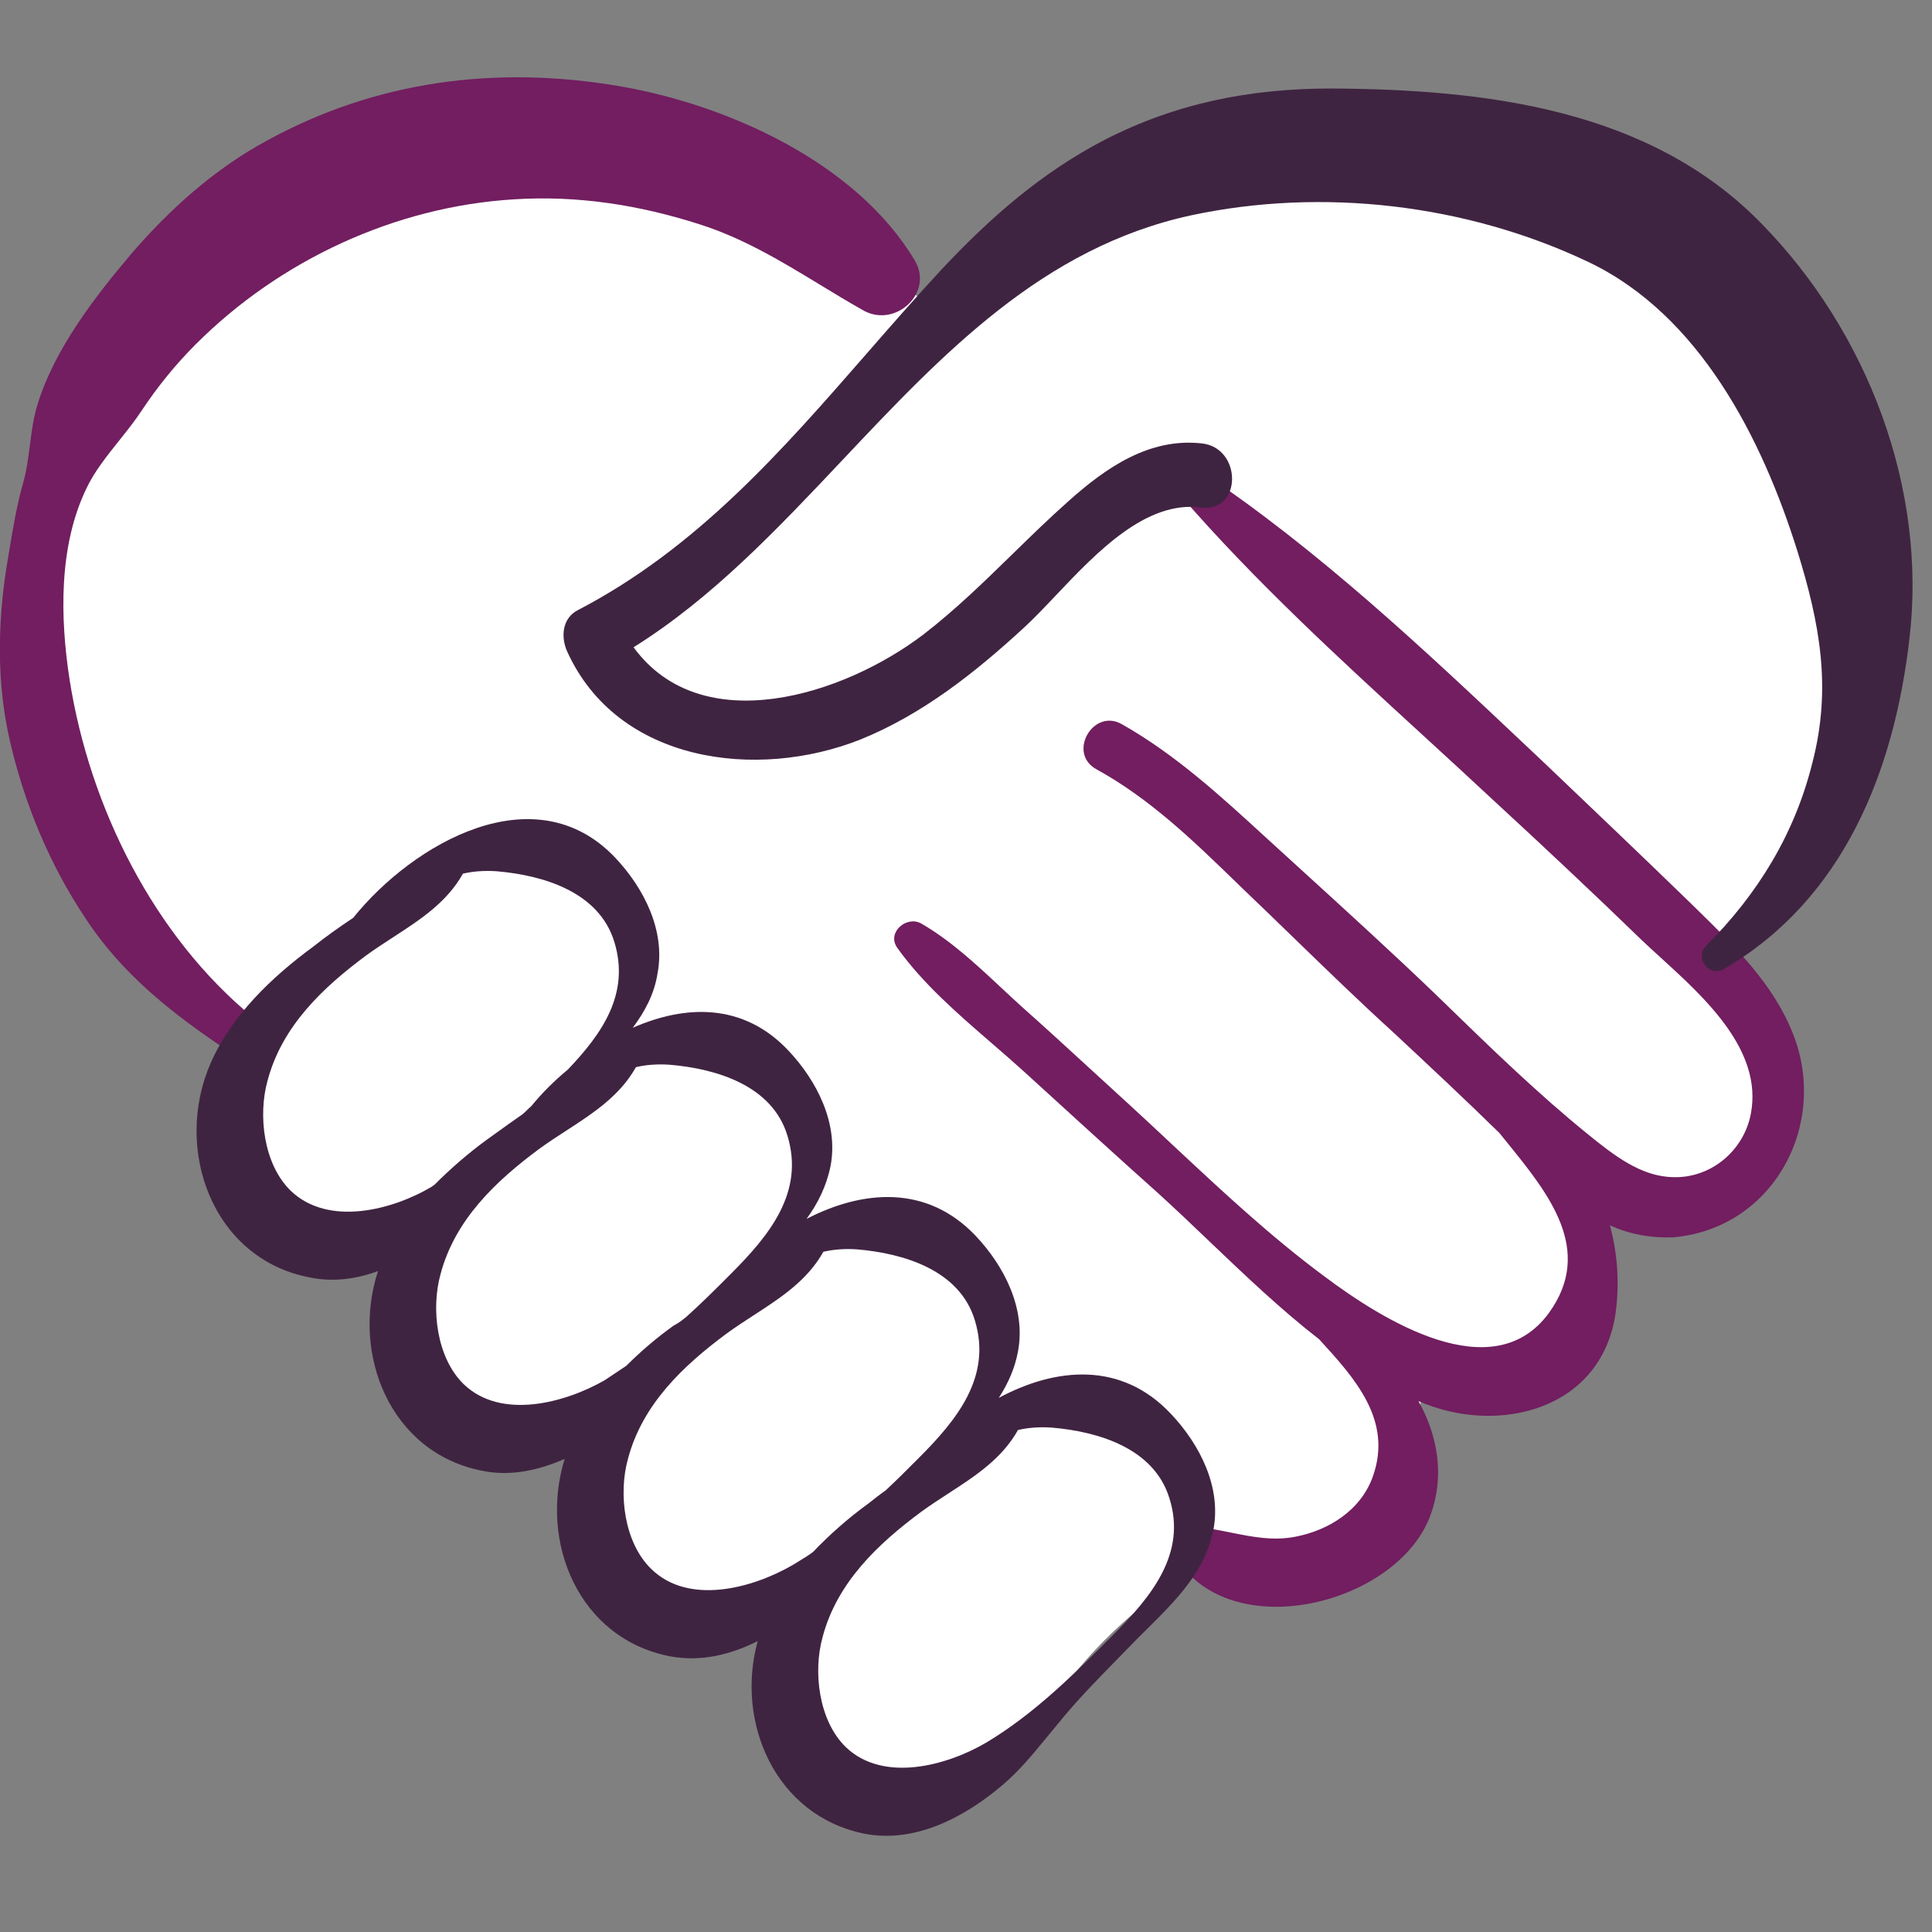 <?xml version="1.0"?>
<svg xmlns="http://www.w3.org/2000/svg" width="120" height="120" viewBox="0 0 120 120" fill="none">
<rect x="0" y="0" width="120" height="120" fill="#808080" stroke="none"/>
<g clip-path="url(#clip0)">
<path d="M113.377 35.516C112.78 33.372 111.934 31.328 110.89 29.433C110.89 26.89 110.691 24.247 110.143 21.854C108.402 14.374 101.437 10.485 94.323 9.687C87.408 8.889 80.493 9.936 73.777 11.632C70.941 12.33 68.255 13.277 65.569 14.424C64.175 14.723 62.783 15.022 61.39 15.371C60.693 16.219 59.947 17.017 59.25 17.765C59.002 18.064 58.703 18.313 58.454 18.612C58.305 18.762 58.206 18.862 58.056 19.011C58.007 19.061 57.957 19.161 57.858 19.211L57.808 19.261C57.758 19.311 57.758 19.36 57.708 19.36C57.559 19.111 57.36 18.862 57.161 18.612C56.763 18.164 56.315 17.815 55.768 17.565C55.768 17.515 55.718 17.466 55.718 17.416C55.619 17.067 55.619 16.718 55.669 16.319C55.469 16.119 55.27 15.87 55.022 15.72C46.565 9.288 35.968 6.595 25.57 9.138C15.77 11.532 7.462 18.463 3.88 28.037C0.447 37.261 2.636 46.436 7.959 54.165C7.81 57.805 11.591 61.345 14.327 63.19C14.526 63.34 14.725 63.439 14.874 63.539C14.675 63.838 14.526 64.187 14.377 64.536C13.034 67.777 13.88 71.318 16.118 73.96C18.307 76.603 20.894 77.152 24.078 77.75C24.476 77.8 24.725 77.9 24.824 77.9C24.874 78.249 24.924 78.598 24.974 78.897C25.123 80.393 25.222 81.889 25.72 83.335C26.914 86.825 30.048 88.57 33.58 88.77C34.675 88.82 35.868 88.869 36.963 88.72C36.864 89.119 36.764 89.518 36.764 89.617C36.068 93.058 37.51 96.548 40.545 98.393C42.037 99.291 43.779 99.74 45.47 99.839C46.465 99.889 47.361 99.789 48.355 99.69C48.206 100.438 47.958 101.186 47.958 101.834C47.908 103.429 48.355 105.025 49.201 106.371C50.843 109.064 54.077 110.709 57.211 110.66C60.245 110.56 62.982 109.014 65.121 106.77C65.419 105.723 66.116 104.776 66.763 103.928C68.653 101.584 70.892 99.69 73.28 97.945C73.976 97.446 74.672 96.997 75.369 96.548C77.309 98.443 81.538 97.845 83.528 96.449C86.761 94.255 87.806 90.615 88.254 86.975C94.174 86.027 98.85 81.29 99.796 75.506C102.134 75.755 104.422 74.958 106.213 73.412C108.054 71.866 109.148 69.523 109.347 67.079C109.497 64.835 108.601 62.193 106.512 61.195C108.85 57.954 111.039 54.564 112.531 50.824C114.571 45.937 114.72 40.502 113.377 35.516Z" fill="white"/>
<path d="M38.455 5.349C45.171 6.496 53.181 10.086 56.813 16.169C58.007 18.164 55.668 20.358 53.678 19.311C52.744 18.787 51.832 18.233 50.922 17.68C48.538 16.232 46.167 14.792 43.43 13.925C39.699 12.729 35.868 12.13 31.938 12.38C24.526 12.829 17.362 16.169 12.138 21.405C10.895 22.651 9.8 23.998 8.805 25.494C8.397 26.117 7.905 26.733 7.41 27.353C6.638 28.32 5.857 29.297 5.372 30.33C3.631 33.92 3.731 38.408 4.328 42.248C5.571 50.126 9.551 58.154 15.77 63.24C16.914 64.187 15.372 66.082 14.178 65.284C10.745 62.991 7.611 60.547 5.323 57.057C3.084 53.716 1.492 49.877 0.597 45.938C-0.199 42.447 -0.15 38.807 0.398 35.267C0.453 34.946 0.506 34.623 0.559 34.299C0.796 32.862 1.036 31.405 1.442 29.981C1.656 29.221 1.756 28.437 1.857 27.653C1.967 26.792 2.077 25.93 2.338 25.095C3.382 21.704 5.87 18.463 8.109 15.82C10.497 13.028 13.332 10.485 16.566 8.74C23.381 5 30.844 4.053 38.455 5.349Z" fill="#721E60"/>
<path d="M105.44 56.522C107.74 58.77 110.127 61.105 111.337 64.138C113.626 69.772 110.193 76.304 103.924 76.853C102.482 76.903 101.188 76.653 99.994 76.105C100.492 77.95 100.591 79.795 100.343 81.59C99.447 87.623 92.98 89.169 88.104 87.025C89.298 89.169 89.746 91.662 88.851 94.106C86.91 99.441 77.209 102.084 73.428 97.297C72.732 96.449 73.031 94.704 74.424 94.853C75.111 94.921 75.781 95.056 76.448 95.19C77.76 95.455 79.058 95.716 80.443 95.452C82.532 95.053 84.522 93.806 85.269 91.712C86.512 88.222 84.174 85.629 81.936 83.186C79.548 81.332 77.32 79.205 75.128 77.113C74.077 76.109 73.034 75.114 71.986 74.16C69.2 71.667 66.414 69.125 63.629 66.582C62.971 65.984 62.286 65.391 61.596 64.794C59.469 62.954 57.296 61.074 55.718 58.852C55.071 57.905 56.315 56.858 57.21 57.356C59.042 58.411 60.63 59.894 62.188 61.35C62.619 61.753 63.048 62.153 63.479 62.542C64.96 63.858 66.418 65.197 67.884 66.543C68.585 67.186 69.288 67.831 69.996 68.476C70.936 69.337 71.869 70.209 72.801 71.082C75.864 73.946 78.928 76.812 82.284 79.296C85.816 81.939 92.731 86.327 96.213 81.54C99.026 77.641 96.186 74.14 93.601 70.954C93.442 70.758 93.284 70.564 93.129 70.371C90.99 68.276 88.801 66.232 86.612 64.188C84.493 62.263 82.441 60.272 80.395 58.289C79.367 57.292 78.341 56.296 77.309 55.312C77.142 55.151 76.975 54.989 76.809 54.828C74.099 52.2 71.433 49.615 68.105 47.783C66.265 46.785 67.906 43.943 69.697 44.99C72.998 46.861 75.793 49.422 78.569 51.966C78.68 52.068 78.79 52.169 78.901 52.27C79.551 52.865 80.204 53.459 80.857 54.054C83.6 56.554 86.357 59.067 89.05 61.645C89.287 61.875 89.525 62.106 89.762 62.336C92.653 65.146 95.525 67.936 98.651 70.47C100.193 71.717 101.885 73.063 103.875 73.113C106.213 73.213 108.302 71.518 108.75 69.174C109.489 65.253 105.936 62.017 103.136 59.467C102.731 59.098 102.342 58.744 101.984 58.404C98.95 55.462 95.865 52.57 92.781 49.727C91.325 48.367 89.849 47.015 88.369 45.658C83.176 40.899 77.936 36.096 73.329 30.779C72.632 29.982 73.528 28.585 74.523 29.234C81.87 34.127 88.494 40.378 94.912 46.435C95.23 46.735 95.548 47.035 95.865 47.334C98.9 50.226 101.935 53.118 104.969 56.06C105.126 56.214 105.283 56.367 105.44 56.522Z" fill="#721E60"/>
<path d="M82.682 5.498C92.234 5.548 102.482 6.745 109.447 13.925C116.014 20.656 119.695 30.33 118.601 39.654C117.655 47.882 114.521 55.86 107.059 60.198C106.163 60.696 105.218 59.5 105.964 58.752C109.198 55.511 111.487 51.771 112.581 47.333C113.775 42.696 113.029 38.707 111.636 34.219C109.447 27.238 105.566 19.559 98.651 16.268C91.09 12.678 82.135 11.631 73.976 13.376C64.779 15.371 58.562 21.963 52.333 28.568C48.284 32.861 44.23 37.158 39.351 40.203C43.58 45.987 52.385 43.194 57.36 39.405C59.336 37.882 61.125 36.135 62.911 34.393C64.048 33.283 65.184 32.175 66.365 31.128C68.703 29.033 71.389 27.189 74.623 27.538C77.16 27.787 77.16 31.826 74.623 31.526C71.195 31.058 68.134 34.288 65.581 36.98C64.874 37.727 64.205 38.432 63.578 39.006C60.544 41.798 57.261 44.391 53.43 45.937C47.012 48.48 38.356 47.383 35.222 40.452C34.824 39.554 34.923 38.408 35.868 37.909C43.276 34.06 48.538 28.03 53.868 21.92C55.374 20.193 56.887 18.459 58.454 16.767C61.489 13.526 64.673 10.734 68.603 8.689C73.081 6.396 77.657 5.498 82.682 5.498Z" fill="#3F2441"/>
<path fill-rule="evenodd" clip-rule="evenodd" d="M63.23 83.933C63.031 85.03 62.584 85.977 62.036 86.825C65.569 84.93 69.648 84.531 72.732 87.822C74.523 89.717 75.867 92.36 75.369 95.002C74.86 97.597 73.047 99.394 71.259 101.166C70.951 101.471 70.644 101.775 70.344 102.083C70.026 102.412 69.706 102.739 69.385 103.066C68.104 104.375 66.822 105.683 65.668 107.119C65.429 107.402 65.195 107.687 64.962 107.972C64.125 108.991 63.296 110.001 62.285 110.859C59.947 112.853 56.862 114.499 53.728 113.901C48.156 112.804 45.669 106.97 47.062 101.933C45.37 102.781 43.53 103.23 41.639 102.881C35.918 101.784 33.48 95.751 35.072 90.615C33.48 91.313 31.739 91.712 29.998 91.362C24.227 90.266 21.79 84.082 23.481 78.947C22.138 79.445 20.695 79.645 19.252 79.346C13.183 78.199 10.745 71.368 13.084 66.032C14.377 63.09 16.864 60.697 19.451 58.802C20.198 58.204 21.043 57.605 21.939 57.007C25.67 52.37 33.232 48.032 38.207 53.267C39.998 55.162 41.341 57.805 40.843 60.447C40.644 61.744 40.047 62.841 39.301 63.838C42.585 62.392 46.166 62.292 48.952 65.234C50.743 67.129 52.087 69.772 51.589 72.415C51.34 73.661 50.793 74.758 50.097 75.706C53.579 73.91 57.559 73.561 60.594 76.753C62.385 78.647 63.728 81.29 63.23 83.933ZM16.616 67.129C16.019 69.273 16.367 72.315 18.058 73.96C20.397 76.204 24.377 75.157 26.814 73.711C26.839 73.686 26.876 73.661 26.914 73.636C26.951 73.611 26.988 73.586 27.013 73.561C28.008 72.564 29.103 71.617 30.197 70.819C30.392 70.679 30.591 70.536 30.794 70.389C31.316 70.013 31.863 69.618 32.436 69.223C32.535 69.148 32.622 69.061 32.709 68.974C32.797 68.887 32.884 68.799 32.983 68.725C33.63 67.927 34.426 67.129 35.272 66.431C37.361 64.237 39.152 61.744 38.157 58.503C37.212 55.411 33.779 54.364 30.844 54.115C30.098 54.065 29.401 54.115 28.754 54.264C27.752 56.051 26.111 57.115 24.433 58.204C23.864 58.574 23.29 58.946 22.735 59.35C20.048 61.345 17.511 63.738 16.616 67.129ZM27.361 79.146C26.765 81.29 27.113 84.332 28.804 85.977C31.142 88.221 35.122 87.124 37.56 85.728L38.903 84.831C39.799 83.933 40.794 83.085 41.838 82.337C42.137 82.188 42.386 81.988 42.634 81.789C43.58 80.941 44.525 79.994 45.42 79.096C47.758 76.753 49.997 74.06 48.903 70.52C47.957 67.428 44.525 66.381 41.59 66.132C40.843 66.082 40.147 66.132 39.5 66.281C38.497 68.068 36.857 69.132 35.179 70.221C34.609 70.591 34.035 70.963 33.48 71.368C30.794 73.362 28.257 75.755 27.361 79.146ZM39.003 90.615C38.406 92.759 38.754 95.8 40.445 97.446C42.784 99.74 46.764 98.642 49.251 97.197C49.36 97.128 49.472 97.06 49.587 96.991C49.89 96.807 50.206 96.616 50.495 96.399C51.539 95.302 52.733 94.255 53.977 93.357C54.276 93.108 54.673 92.808 55.022 92.559C55.718 91.911 56.365 91.263 57.061 90.565C59.4 88.221 61.638 85.528 60.544 81.988C59.599 78.897 56.166 77.85 53.231 77.6C52.485 77.55 51.788 77.6 51.141 77.75C50.139 79.537 48.498 80.601 46.82 81.689C46.251 82.059 45.677 82.431 45.122 82.836C42.435 84.831 39.898 87.224 39.003 90.615ZM61.29 108.216C64.275 106.421 66.713 103.978 69.15 101.535C71.489 99.191 73.727 96.498 72.633 93.058C71.688 89.966 68.255 88.919 65.32 88.67C64.573 88.62 63.877 88.67 63.23 88.82C62.228 90.606 60.587 91.671 58.909 92.759C58.34 93.129 57.766 93.501 57.211 93.906C54.524 95.9 51.987 98.293 51.092 101.684C50.495 103.828 50.843 106.87 52.534 108.515C54.873 110.759 58.852 109.662 61.29 108.216Z" fill="#3F2441"/>
</g>
<defs>
<clipPath id="clip0">
<rect width="120" height="120" fill="white"/>
</clipPath>
</defs>
</svg>
